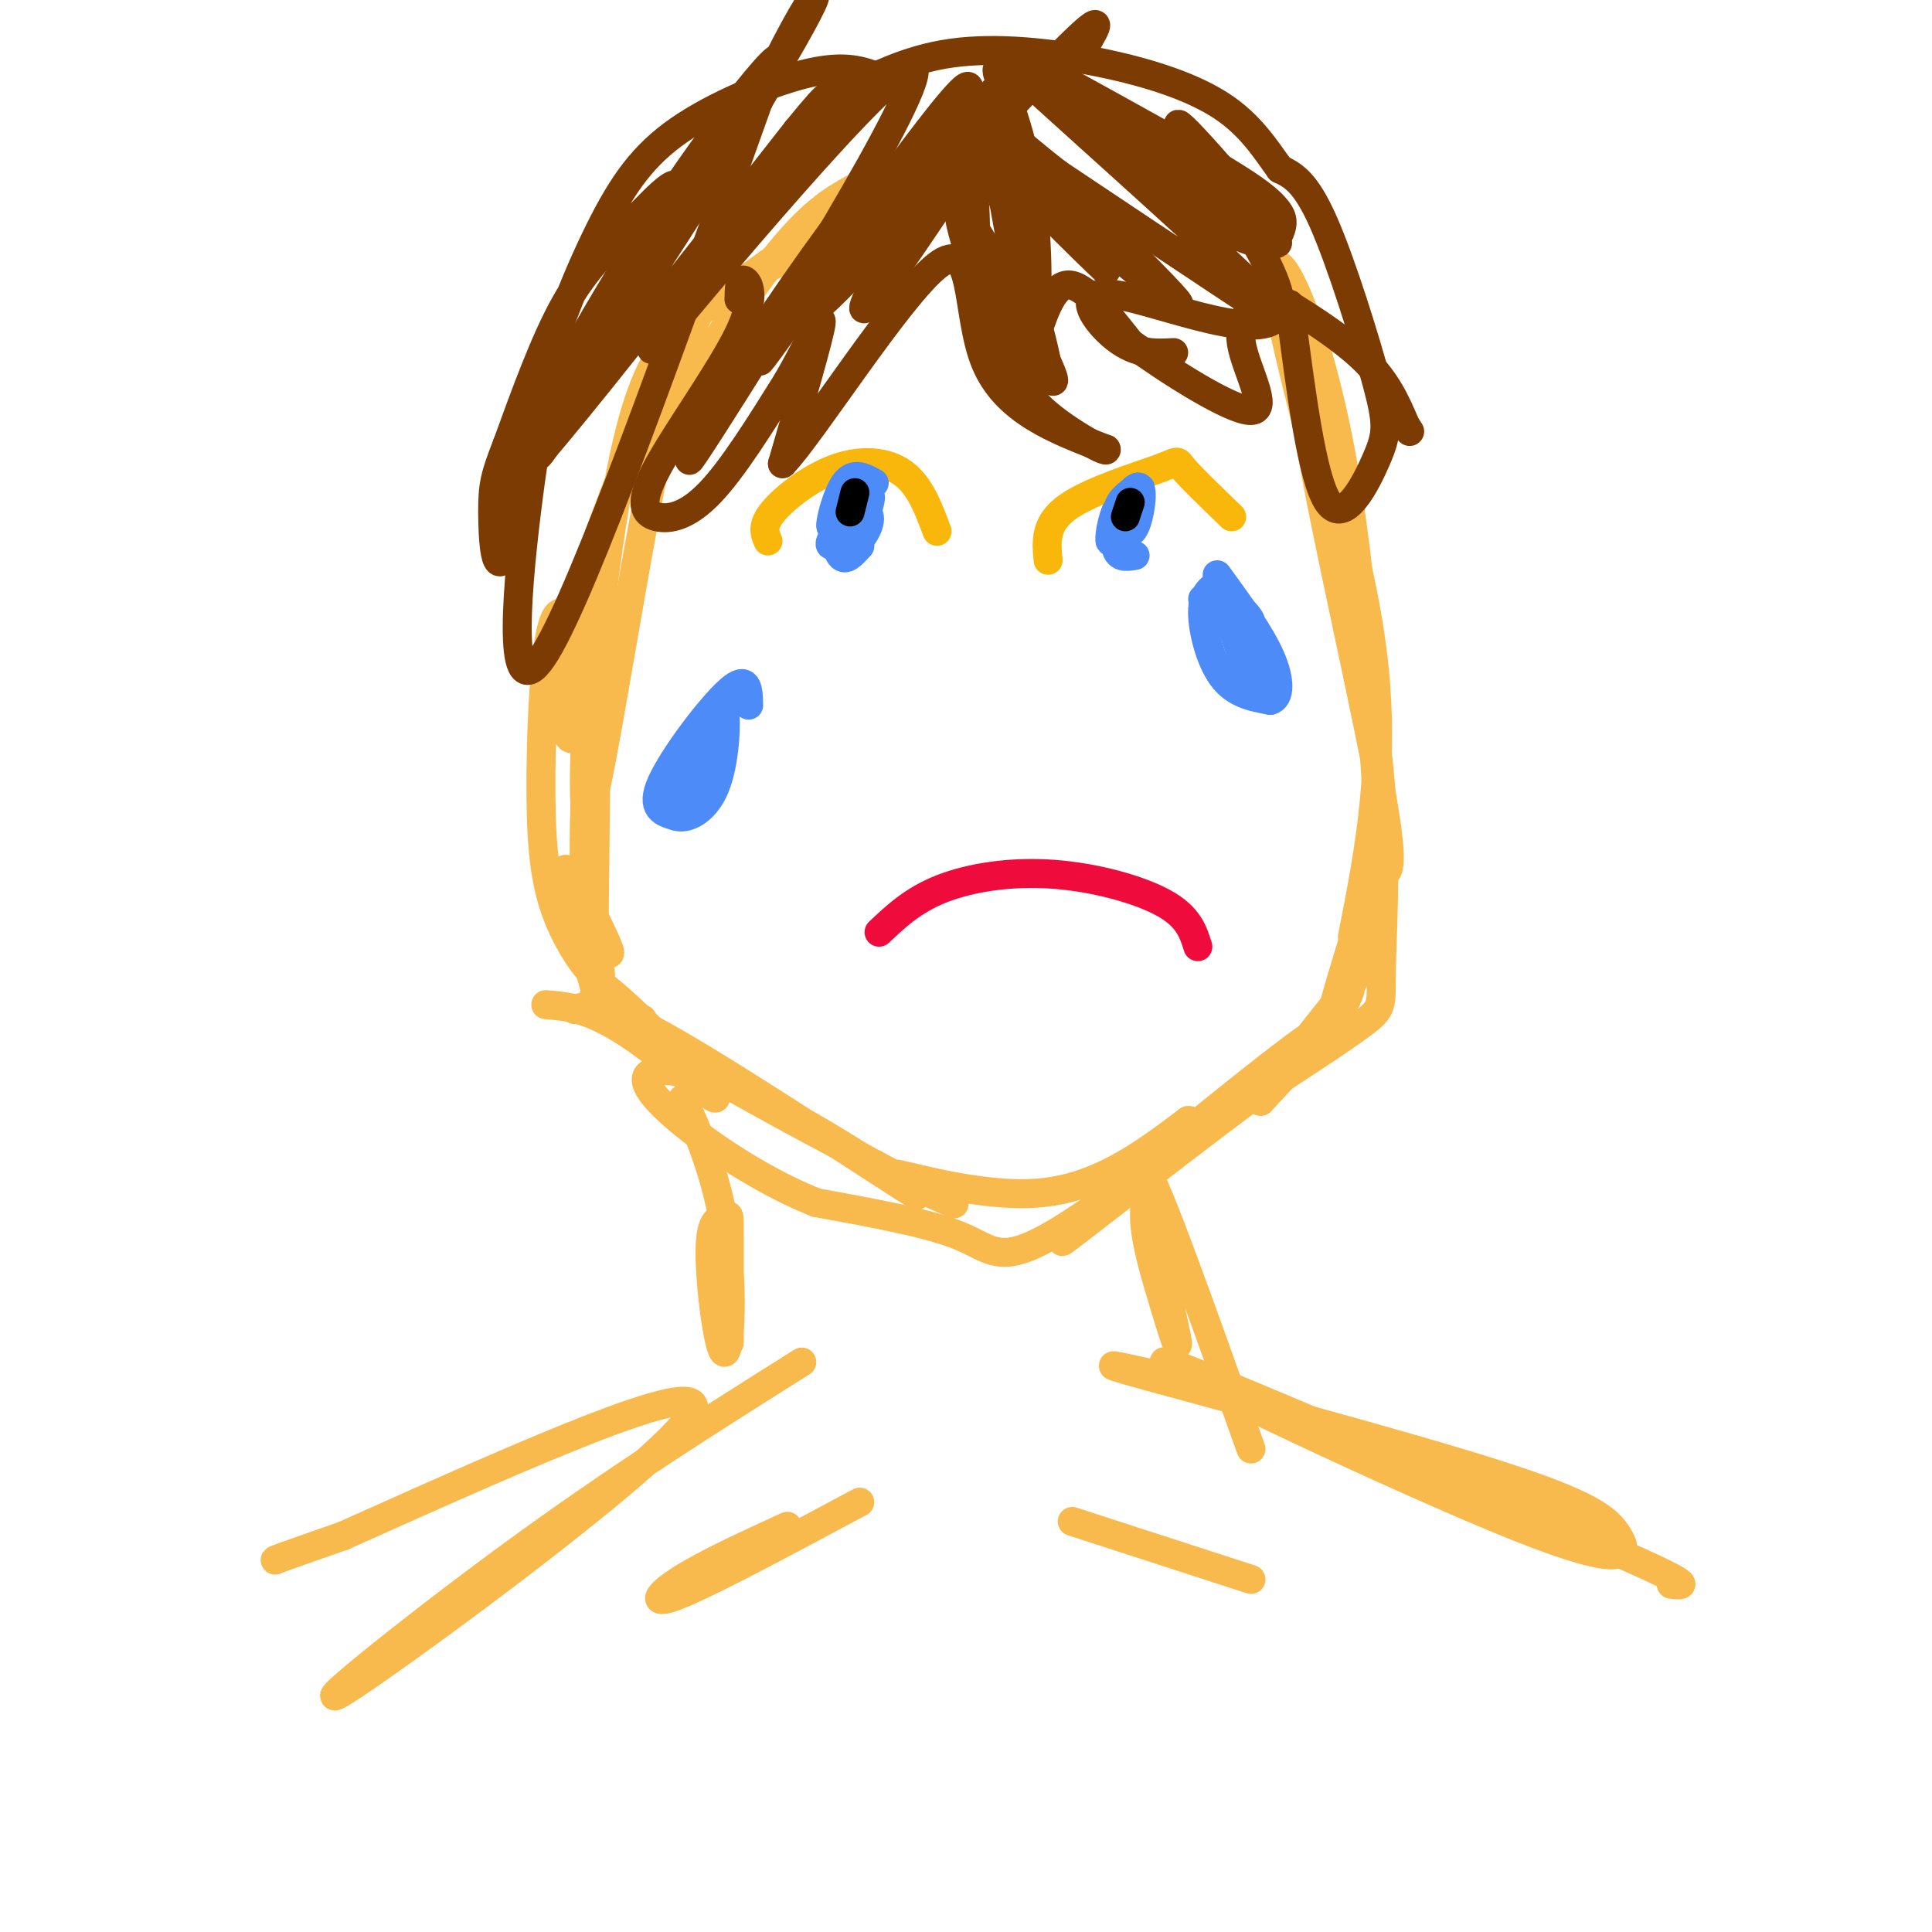 <svg viewBox='0 0 400 400' version='1.1' xmlns='http://www.w3.org/2000/svg' xmlns:xlink='http://www.w3.org/1999/xlink'><g fill='none' stroke='rgb(248,186,77)' stroke-width='6' stroke-linecap='round' stroke-linejoin='round'><path d='M113,208c4.491,0.368 8.982,0.737 17,6c8.018,5.263 19.561,15.421 18,13c-1.561,-2.421 -16.228,-17.421 -22,-22c-5.772,-4.579 -2.649,1.263 8,9c10.649,7.737 28.825,17.368 47,27'/><path d='M181,241c12.002,6.464 18.506,9.124 16,8c-2.506,-1.124 -14.021,-6.033 -12,-6c2.021,0.033 17.577,5.010 30,4c12.423,-1.010 21.711,-8.005 31,-15'/><path d='M246,232c2.833,-0.226 -5.583,6.708 -1,3c4.583,-3.708 22.167,-18.060 27,-21c4.833,-2.940 -3.083,5.530 -11,14'/><path d='M261,228c2.837,-3.949 15.431,-20.821 18,-23c2.569,-2.179 -4.885,10.337 -5,10c-0.115,-0.337 7.110,-13.525 9,-17c1.890,-3.475 -1.555,2.762 -5,9'/><path d='M278,207c-1.444,2.600 -2.556,4.600 -2,2c0.556,-2.600 2.778,-9.800 5,-17'/><path d='M124,205c0.000,0.000 -1.000,1.000 -1,1'/><path d='M123,203c0.000,0.000 0.100,0.100 0.1,0.1'/><path d='M123,204c-3.416,-11.635 -6.833,-23.270 -6,-24c0.833,-0.730 5.914,9.443 8,14c2.086,4.557 1.177,3.496 0,3c-1.177,-0.496 -2.622,-0.427 -4,-3c-1.378,-2.573 -2.689,-7.786 -4,-13'/><path d='M117,181c1.384,2.847 6.843,16.464 7,20c0.157,3.536 -4.987,-3.011 -8,-10c-3.013,-6.989 -3.894,-14.422 -4,-26c-0.106,-11.578 0.563,-27.301 2,-34c1.437,-6.699 3.643,-4.373 5,1c1.357,5.373 1.865,13.793 1,18c-0.865,4.207 -3.104,4.202 -3,-2c0.104,-6.202 2.552,-18.601 5,-31'/><path d='M122,117c4.229,-13.750 12.303,-32.623 17,-42c4.697,-9.377 6.018,-9.256 3,-2c-3.018,7.256 -10.376,21.646 -8,19c2.376,-2.646 14.486,-22.328 23,-34c8.514,-11.672 13.433,-15.335 18,-18c4.567,-2.665 8.784,-4.333 13,-6'/><path d='M188,34c2.167,-1.000 1.083,-0.500 0,0'/><path d='M184,36c-12.404,9.295 -24.807,18.590 -34,25c-9.193,6.410 -15.175,9.935 -20,30c-4.825,20.065 -8.491,56.671 -9,79c-0.509,22.329 2.140,30.380 3,32c0.860,1.620 -0.070,-3.190 -1,-8'/><path d='M123,194c0.110,-18.702 0.885,-61.456 0,-62c-0.885,-0.544 -3.431,41.123 -1,36c2.431,-5.123 9.837,-57.035 16,-83c6.163,-25.965 11.081,-25.982 16,-26'/><path d='M154,59c6.167,-5.667 13.583,-6.833 21,-8'/><path d='M280,194c3.571,-18.173 7.143,-36.345 4,-60c-3.143,-23.655 -13.000,-52.792 -13,-46c0.000,6.792 9.857,49.512 14,71c4.143,21.488 2.571,21.744 1,22'/><path d='M286,181c-0.655,-12.726 -2.792,-55.542 -8,-85c-5.208,-29.458 -13.488,-45.560 -14,-40c-0.512,5.560 6.744,32.780 14,60'/><path d='M278,116c3.990,18.322 6.967,34.128 8,49c1.033,14.872 0.124,28.812 0,36c-0.124,7.188 0.536,7.625 -4,11c-4.536,3.375 -14.268,9.687 -24,16'/><path d='M258,228c-14.661,10.924 -39.312,30.234 -38,29c1.312,-1.234 28.589,-23.011 31,-25c2.411,-1.989 -20.043,15.811 -32,23c-11.957,7.189 -13.416,3.768 -20,1c-6.584,-2.768 -18.292,-4.884 -30,-7'/><path d='M169,249c-10.061,-4.017 -20.215,-10.560 -27,-16c-6.785,-5.440 -10.202,-9.778 -7,-11c3.202,-1.222 13.023,0.673 27,8c13.977,7.327 32.109,20.088 27,17c-5.109,-3.088 -33.460,-22.025 -49,-31c-15.540,-8.975 -18.270,-7.987 -21,-7'/><path d='M119,209c-1.167,-0.833 6.417,0.583 14,2'/><path d='M239,242c-1.155,3.193 -2.309,6.386 -2,11c0.309,4.614 2.083,10.649 4,17c1.917,6.351 3.978,13.018 2,4c-1.978,-9.018 -7.994,-33.719 -6,-32c1.994,1.719 11.997,29.860 22,58'/><path d='M143,232c-1.298,-3.154 -2.597,-6.308 -1,-3c1.597,3.308 6.088,13.076 8,25c1.912,11.924 1.244,26.002 0,26c-1.244,-0.002 -3.065,-14.083 -3,-21c0.065,-6.917 2.018,-6.670 3,-7c0.982,-0.330 0.995,-1.237 1,3c0.005,4.237 0.003,13.619 0,23'/><path d='M166,282c-19.113,12.036 -38.226,24.071 -60,40c-21.774,15.929 -46.208,35.750 -33,27c13.208,-8.750 64.060,-46.071 70,-56c5.940,-9.929 -33.030,7.536 -72,25'/><path d='M71,318c-14.333,5.000 -14.167,5.000 -14,5'/><path d='M241,285c-8.545,-1.944 -17.090,-3.887 -3,0c14.090,3.887 50.814,13.605 71,20c20.186,6.395 23.833,9.467 26,13c2.167,3.533 2.853,7.528 -21,-2c-23.853,-9.528 -72.244,-32.579 -73,-34c-0.756,-1.421 46.122,18.790 93,39'/><path d='M334,321c17.500,7.667 14.750,7.333 12,7'/><path d='M222,315c0.000,0.000 37.000,12.000 37,12'/><path d='M178,311c-15.133,8.111 -30.267,16.222 -37,19c-6.733,2.778 -5.067,0.222 0,-3c5.067,-3.222 13.533,-7.111 22,-11'/></g>
<g fill='none' stroke='rgb(124,59,2)' stroke-width='6' stroke-linecap='round' stroke-linejoin='round'><path d='M153,62c0.037,-2.169 0.074,-4.338 1,-4c0.926,0.338 2.743,3.182 -1,11c-3.743,7.818 -13.044,20.611 -17,28c-3.956,7.389 -2.565,9.374 0,10c2.565,0.626 6.304,-0.107 11,-5c4.696,-4.893 10.348,-13.947 16,-23'/><path d='M163,79c4.400,-7.533 7.400,-14.867 7,-12c-0.400,2.867 -4.200,15.933 -8,29'/><path d='M162,96c5.702,-5.762 23.958,-34.667 32,-41c8.042,-6.333 5.869,9.905 10,20c4.131,10.095 14.565,14.048 25,18'/><path d='M229,93c0.828,1.305 -9.603,-4.434 -14,-9c-4.397,-4.566 -2.761,-7.960 -1,-13c1.761,-5.040 3.646,-11.726 7,-12c3.354,-0.274 8.177,5.863 13,12'/><path d='M234,71c7.860,5.741 21.010,14.094 25,14c3.990,-0.094 -1.179,-8.636 -2,-14c-0.821,-5.364 2.708,-7.551 4,-9c1.292,-1.449 0.348,-2.159 4,0c3.652,2.159 11.901,7.188 17,12c5.099,4.812 7.050,9.406 9,14'/><path d='M291,88c1.500,2.333 0.750,1.167 0,0'/><path d='M267,63c2.322,18.108 4.644,36.217 8,41c3.356,4.783 7.745,-3.759 10,-9c2.255,-5.241 2.376,-7.180 0,-16c-2.376,-8.820 -7.250,-24.520 -11,-33c-3.750,-8.480 -6.375,-9.740 -9,-11'/><path d='M265,35c-3.013,-4.161 -6.045,-9.064 -12,-13c-5.955,-3.936 -14.834,-6.906 -25,-9c-10.166,-2.094 -21.619,-3.313 -31,-2c-9.381,1.313 -16.691,5.156 -24,9'/><path d='M182,16c-3.391,-1.284 -6.782,-2.569 -14,-1c-7.218,1.569 -18.264,5.990 -26,11c-7.736,5.010 -12.163,10.609 -17,20c-4.837,9.391 -10.083,22.576 -12,30c-1.917,7.424 -0.503,9.088 -1,13c-0.497,3.912 -2.904,10.073 3,0c5.904,-10.073 20.119,-36.380 24,-46c3.881,-9.620 -2.570,-2.551 -8,3c-5.430,5.551 -9.837,9.586 -14,17c-4.163,7.414 -8.081,18.207 -12,29'/><path d='M105,92c-2.576,6.565 -3.016,8.478 -3,14c0.016,5.522 0.488,14.654 3,8c2.512,-6.654 7.065,-29.093 8,-34c0.935,-4.907 -1.748,7.717 -4,26c-2.252,18.283 -4.072,42.224 4,29c8.072,-13.224 26.036,-63.612 44,-114'/><path d='M157,21c11.500,-25.117 18.251,-30.911 2,-4c-16.251,26.911 -55.503,86.527 -55,86c0.503,-0.527 40.762,-61.196 53,-82c12.238,-20.804 -3.544,-1.741 -17,18c-13.456,19.741 -24.584,40.161 -30,51c-5.416,10.839 -5.119,12.097 5,0c10.119,-12.097 30.059,-37.548 50,-63'/><path d='M165,27c8.761,-10.722 5.664,-6.027 7,-6c1.336,0.027 7.107,-4.614 -4,10c-11.107,14.614 -39.090,48.484 -32,40c7.090,-8.484 49.255,-59.323 53,-57c3.745,2.323 -30.930,57.806 -42,75c-11.070,17.194 1.465,-3.903 14,-25'/><path d='M161,64c8.606,-12.798 23.121,-32.294 19,-25c-4.121,7.294 -26.878,41.378 -22,35c4.878,-6.378 37.390,-53.217 42,-56c4.610,-2.783 -18.683,38.491 -21,45c-2.317,6.509 16.341,-21.745 35,-50'/><path d='M214,13c2.803,-5.818 -7.688,4.637 -21,20c-13.312,15.363 -29.444,35.633 -23,30c6.444,-5.633 35.466,-37.171 48,-50c12.534,-12.829 8.581,-6.951 7,-4c-1.581,2.951 -0.791,2.976 0,3'/><path d='M221,17c12.342,6.800 24.683,13.601 32,18c7.317,4.399 9.608,6.397 11,8c1.392,1.603 1.885,2.811 1,5c-0.885,2.189 -3.149,5.360 -17,-4c-13.851,-9.360 -39.290,-31.251 -36,-28c3.290,3.251 35.309,31.645 47,43c11.691,11.355 3.055,5.673 -7,-1c-10.055,-6.673 -21.527,-14.336 -33,-22'/><path d='M219,36c-9.909,-7.645 -18.182,-15.758 -9,-7c9.182,8.758 35.819,34.387 34,34c-1.819,-0.387 -32.095,-26.789 -36,-29c-3.905,-2.211 18.562,19.768 21,22c2.438,2.232 -15.151,-15.284 -23,-22c-7.849,-6.716 -5.957,-2.633 -5,2c0.957,4.633 0.978,9.817 1,15'/><path d='M202,51c2.718,10.273 9.013,28.457 7,24c-2.013,-4.457 -12.335,-31.553 -10,-31c2.335,0.553 17.327,28.757 19,34c1.673,5.243 -9.973,-12.473 -14,-18c-4.027,-5.527 -0.436,1.135 3,6c3.436,4.865 6.718,7.932 10,11'/><path d='M217,77c-0.554,-5.859 -6.938,-26.005 -10,-38c-3.062,-11.995 -2.802,-15.838 -1,-7c1.802,8.838 5.146,30.357 7,34c1.854,3.643 2.219,-10.591 1,-22c-1.219,-11.409 -4.020,-19.995 -6,-25c-1.980,-5.005 -3.137,-6.430 3,-3c6.137,3.430 19.569,11.715 33,20'/><path d='M244,36c11.336,8.075 23.174,18.262 20,13c-3.174,-5.262 -21.362,-25.974 -20,-23c1.362,2.974 22.272,29.632 21,38c-1.272,8.368 -24.727,-1.555 -34,-3c-9.273,-1.445 -4.364,5.587 0,9c4.364,3.413 8.182,3.206 12,3'/></g>
<g fill='none' stroke='rgb(249,183,11)' stroke-width='6' stroke-linecap='round' stroke-linejoin='round'><path d='M217,116c-0.369,-3.804 -0.738,-7.607 4,-11c4.738,-3.393 14.583,-6.375 19,-8c4.417,-1.625 3.405,-1.893 5,0c1.595,1.893 5.798,5.946 10,10'/><path d='M159,112c-0.673,-1.560 -1.345,-3.119 1,-6c2.345,-2.881 7.708,-7.083 13,-9c5.292,-1.917 10.512,-1.548 14,1c3.488,2.548 5.244,7.274 7,12'/></g>
<g fill='none' stroke='rgb(240,11,61)' stroke-width='6' stroke-linecap='round' stroke-linejoin='round'><path d='M182,193c3.536,-3.339 7.071,-6.679 13,-9c5.929,-2.321 14.250,-3.625 23,-3c8.750,0.625 17.929,3.179 23,6c5.071,2.821 6.036,5.911 7,9'/></g>
<g fill='none' stroke='rgb(77,139,249)' stroke-width='6' stroke-linecap='round' stroke-linejoin='round'><path d='M249,124c2.556,3.104 5.112,6.209 7,7c1.888,0.791 3.108,-0.730 3,-2c-0.108,-1.270 -1.544,-2.289 -3,-4c-1.456,-1.711 -2.930,-4.115 -2,-2c0.930,2.115 4.266,8.747 5,11c0.734,2.253 -1.133,0.126 -3,-2'/><path d='M256,132c0.733,3.244 4.067,12.356 4,12c-0.067,-0.356 -3.533,-10.178 -7,-20'/><path d='M253,124c-1.096,-3.869 -0.335,-3.542 -1,-3c-0.665,0.542 -2.756,1.300 -3,5c-0.244,3.700 1.359,10.343 4,14c2.641,3.657 6.321,4.329 10,5'/><path d='M263,145c2.044,-0.467 2.156,-4.133 0,-9c-2.156,-4.867 -6.578,-10.933 -11,-17'/><path d='M155,146c-0.067,-3.222 -0.133,-6.444 -4,-3c-3.867,3.444 -11.533,13.556 -14,19c-2.467,5.444 0.267,6.222 3,7'/><path d='M140,169c2.119,0.714 5.917,-1.000 8,-6c2.083,-5.000 2.452,-13.286 2,-16c-0.452,-2.714 -1.726,0.143 -3,3'/><path d='M147,150c-1.500,3.000 -3.750,9.000 -6,15'/><path d='M181,100c-2.111,-1.178 -4.222,-2.356 -6,0c-1.778,2.356 -3.222,8.244 -3,9c0.222,0.756 2.111,-3.622 4,-8'/><path d='M176,101c0.019,-0.191 -1.933,3.330 -1,3c0.933,-0.330 4.751,-4.512 4,-3c-0.751,1.512 -6.072,8.718 -7,11c-0.928,2.282 2.536,-0.359 6,-3'/><path d='M178,109c1.637,-2.441 2.730,-7.043 2,-6c-0.730,1.043 -3.284,7.733 -3,9c0.284,1.267 3.406,-2.887 3,-5c-0.406,-2.113 -4.340,-2.184 -6,0c-1.660,2.184 -1.046,6.624 0,8c1.046,1.376 2.523,-0.312 4,-2'/><path d='M178,113c0.000,-2.933 -2.000,-9.267 -3,-11c-1.000,-1.733 -1.000,1.133 -1,4'/><path d='M234,104c1.278,-1.475 2.556,-2.950 2,-3c-0.556,-0.050 -2.947,1.326 -4,3c-1.053,1.674 -0.767,3.644 0,5c0.767,1.356 2.014,2.096 3,0c0.986,-2.096 1.710,-7.027 1,-8c-0.710,-0.973 -2.855,2.014 -5,5'/><path d='M231,106c-1.150,2.678 -1.525,6.872 -1,6c0.525,-0.872 1.949,-6.812 2,-7c0.051,-0.188 -1.271,5.375 -1,8c0.271,2.625 2.136,2.313 4,2'/></g>
<g fill='none' stroke='rgb(0,0,0)' stroke-width='6' stroke-linecap='round' stroke-linejoin='round'><path d='M234,104c0.000,0.000 -1.000,3.000 -1,3'/><path d='M177,102c0.000,0.000 -1.000,4.000 -1,4'/></g>
</svg>